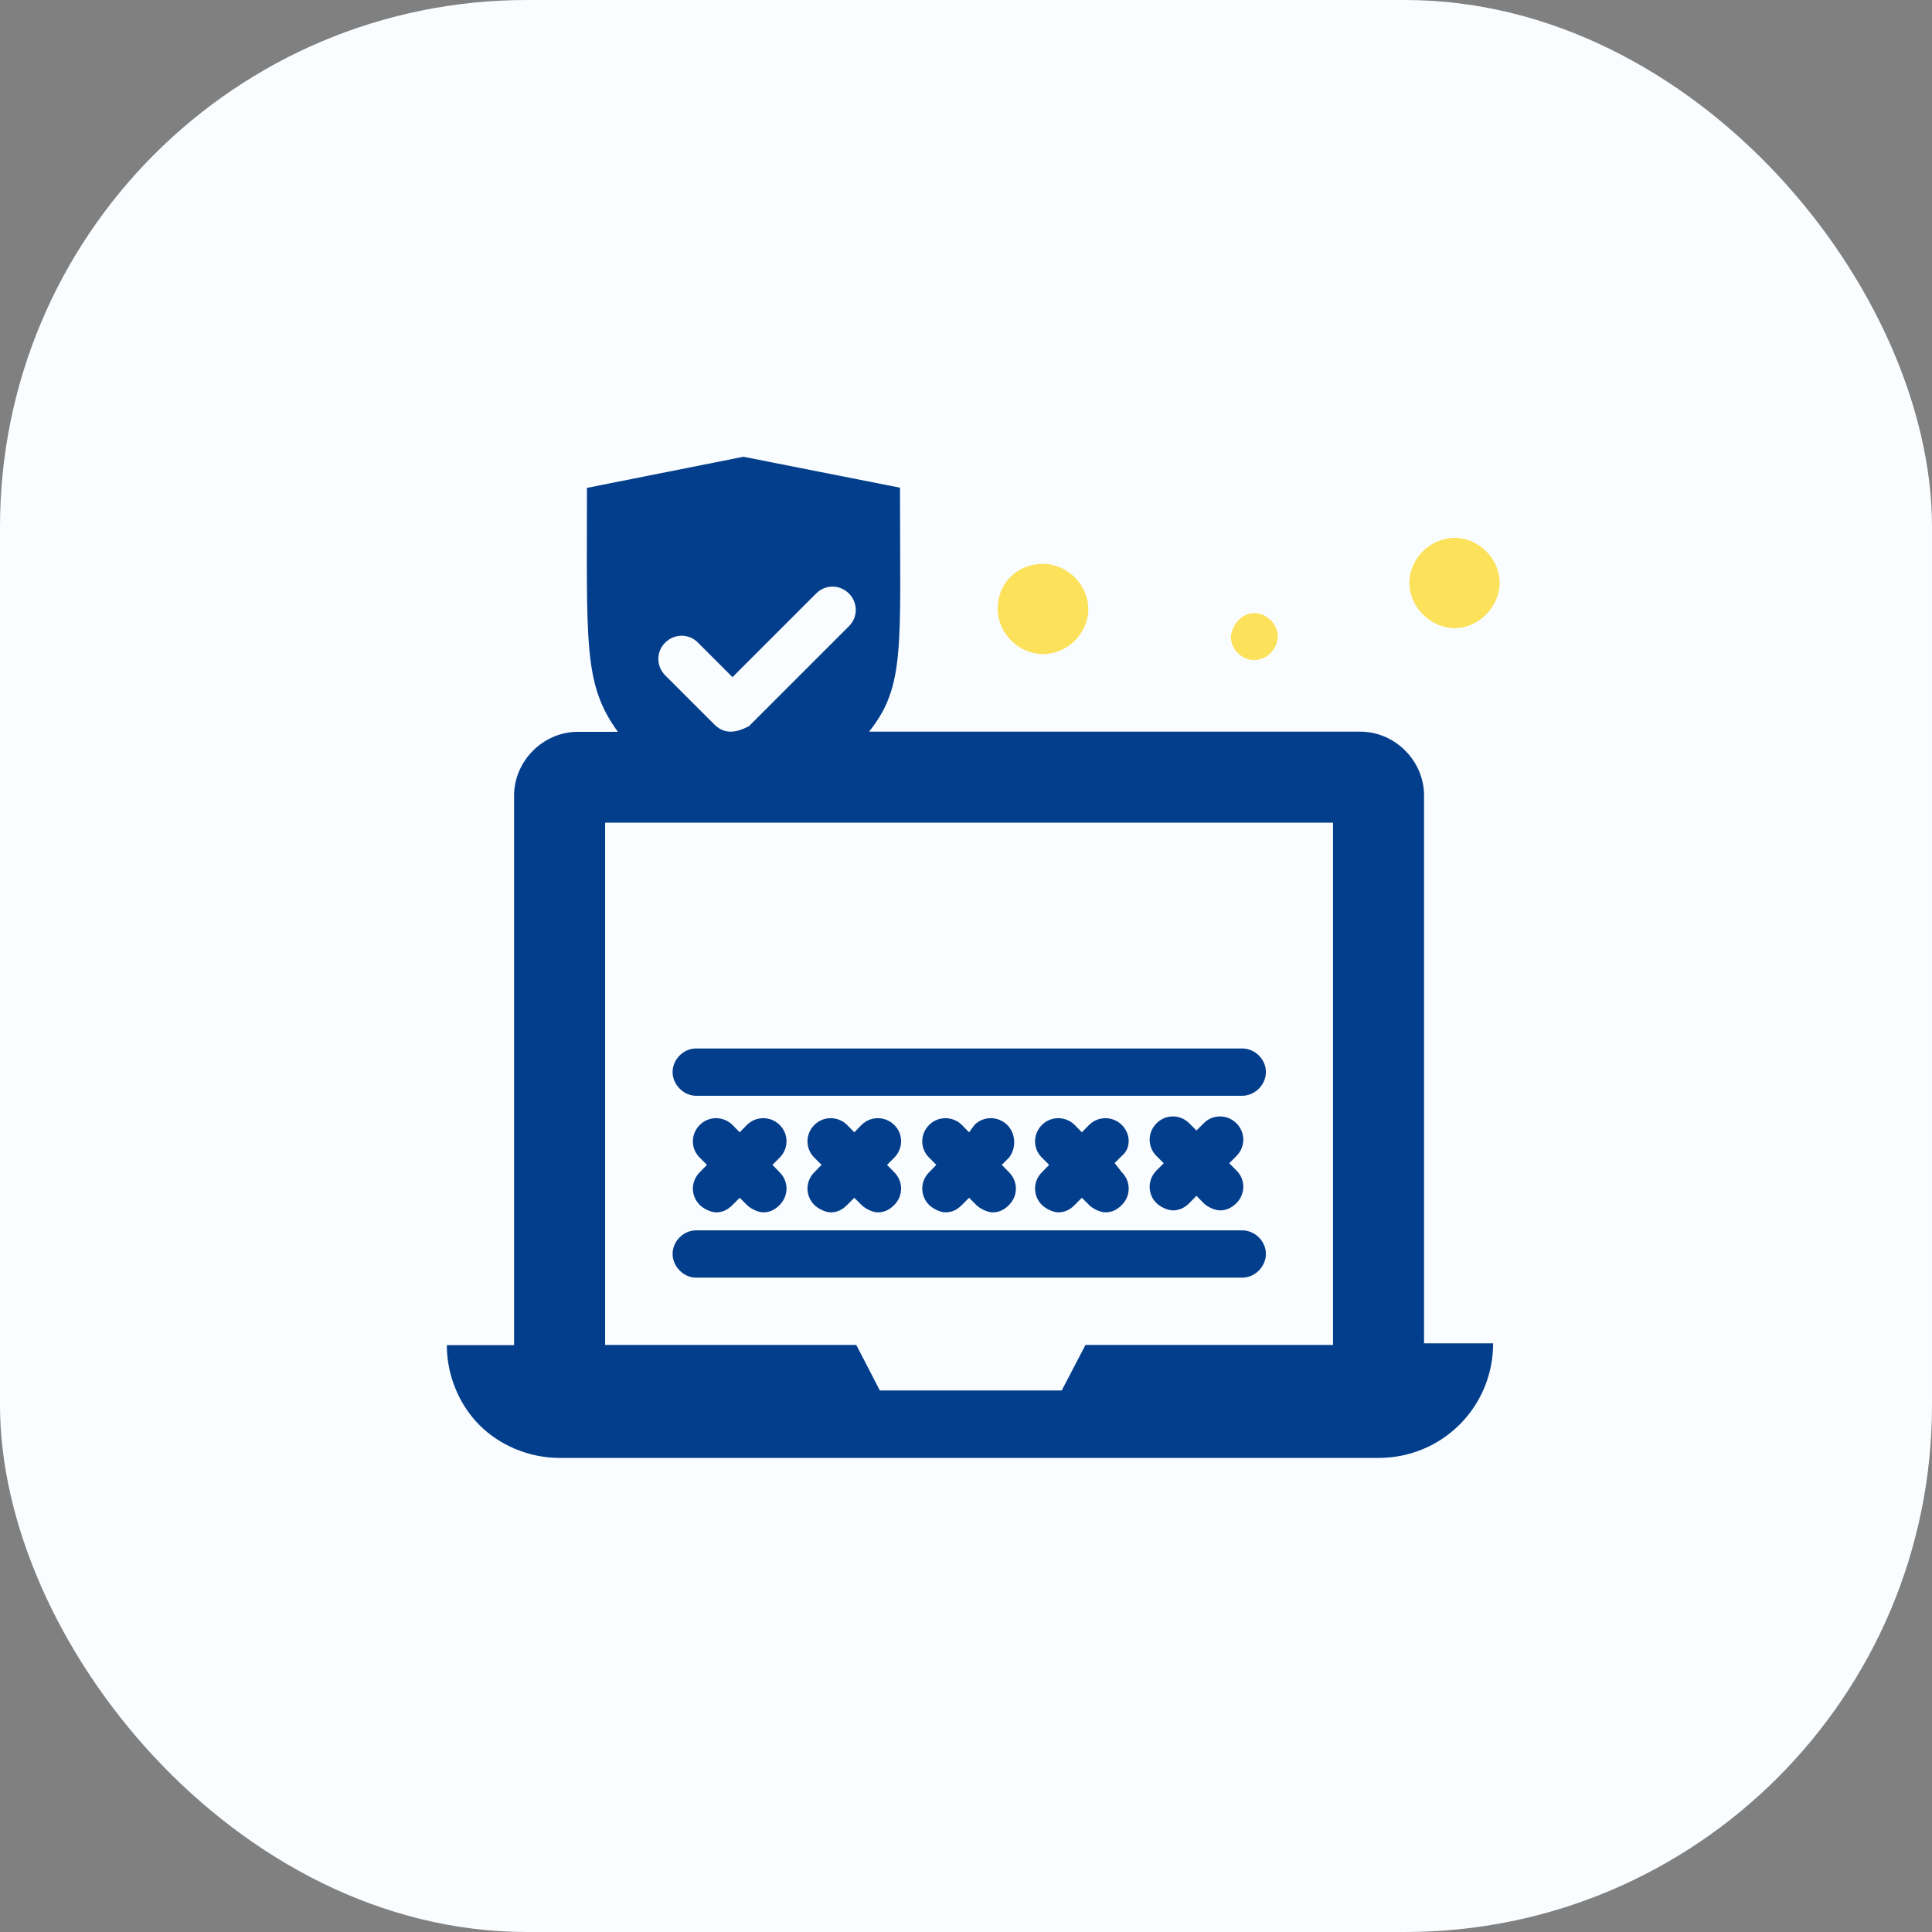 <svg width="88" height="88" viewBox="0 0 88 88" fill="none" xmlns="http://www.w3.org/2000/svg">
<rect x="0" y="0" width="88" height="88" fill="#808080" stroke="none"/>
<rect width="88" height="88" rx="24" fill="#FAFDFF"/>
<path d="M66.259 24.5C67.368 24.5 68.306 25.453 68.306 26.547C68.306 27.641 67.353 28.61 66.259 28.61C65.165 28.61 64.196 27.656 64.196 26.547C64.196 25.438 65.149 24.5 66.259 24.5Z" fill="#FCE15A"/>
<path d="M47.508 25.683C48.617 25.683 49.57 26.636 49.57 27.745C49.57 28.855 48.617 29.792 47.508 29.792C46.398 29.792 45.445 28.839 45.445 27.745C45.445 26.48 46.398 25.683 47.508 25.683Z" fill="#FCE15A"/>
<path d="M57.127 27.928C57.704 27.928 58.2 28.423 58.2 28.992C58.2 29.561 57.704 30.065 57.127 30.065C56.55 30.065 56.063 29.569 56.063 28.992C56.144 28.415 56.559 27.928 57.127 27.928Z" fill="#FCE15A"/>
<path d="M64.863 36.227C64.863 34.653 63.536 33.326 61.963 33.326H39.584C41.239 31.253 40.993 29.515 40.993 22.214L33.864 20.805L26.735 22.222C26.735 29.351 26.571 31.179 28.144 33.334H26.317C24.744 33.334 23.416 34.661 23.416 36.235V61.269H20.352C20.352 62.678 20.933 64.005 21.843 64.915C22.753 65.825 24.08 66.406 25.489 66.406H62.79C65.691 66.406 68.01 64.087 68.01 61.187H64.863V36.227ZM32.537 32.998L30.299 30.761C29.882 30.343 29.882 29.679 30.299 29.27C30.717 28.852 31.381 28.852 31.791 29.27L33.364 30.843L37.175 27.032C37.593 26.614 38.248 26.614 38.666 27.032C39.084 27.45 39.084 28.114 38.666 28.524L34.11 33.08C33.782 33.244 33.528 33.326 33.282 33.326C33.036 33.326 32.782 33.244 32.537 32.998ZM48.368 63.334H40.075L39.002 61.26H27.563V37.472H60.717V61.26H49.442L48.36 63.334H48.368Z" fill="#033E8C"/>
<path d="M31.873 54.885C32.037 55.049 32.373 55.221 32.618 55.221C32.864 55.221 33.118 55.139 33.364 54.885L33.692 54.557L34.02 54.885C34.184 55.049 34.52 55.221 34.766 55.221C35.011 55.221 35.265 55.139 35.511 54.885C35.929 54.467 35.929 53.812 35.511 53.394L35.183 53.058L35.511 52.73C35.929 52.312 35.929 51.648 35.511 51.239C35.093 50.829 34.438 50.829 34.02 51.239L33.692 51.575L33.364 51.239C32.946 50.829 32.283 50.829 31.873 51.239C31.455 51.657 31.455 52.32 31.873 52.73L32.201 53.058L31.873 53.394C31.455 53.812 31.455 54.467 31.873 54.885Z" fill="#033E8C"/>
<path d="M37.093 54.885C37.257 55.049 37.593 55.221 37.838 55.221C38.084 55.221 38.338 55.139 38.584 54.885L38.912 54.557L39.24 54.885C39.404 55.049 39.739 55.221 39.985 55.221C40.231 55.221 40.485 55.139 40.731 54.885C41.149 54.467 41.149 53.812 40.731 53.394L40.403 53.058L40.731 52.73C41.149 52.312 41.149 51.648 40.731 51.239C40.313 50.829 39.657 50.829 39.24 51.239L38.912 51.575L38.584 51.239C38.166 50.829 37.502 50.829 37.093 51.239C36.675 51.657 36.675 52.32 37.093 52.73L37.42 53.058L37.093 53.394C36.675 53.812 36.675 54.467 37.093 54.885Z" fill="#033E8C"/>
<path d="M42.321 54.885C42.485 55.049 42.821 55.221 43.066 55.221C43.312 55.221 43.566 55.139 43.812 54.885L44.14 54.557L44.468 54.885C44.632 55.049 44.968 55.221 45.213 55.221C45.459 55.221 45.713 55.139 45.959 54.885C46.377 54.467 46.377 53.812 45.959 53.394L45.631 53.058L45.959 52.73C46.287 52.312 46.287 51.648 45.877 51.239C45.459 50.829 44.795 50.829 44.386 51.239L44.14 51.575L43.812 51.239C43.394 50.829 42.73 50.829 42.321 51.239C41.903 51.657 41.903 52.32 42.321 52.73L42.648 53.058L42.321 53.394C41.903 53.812 41.903 54.467 42.321 54.885Z" fill="#033E8C"/>
<path d="M47.459 54.885C47.622 55.049 47.958 55.221 48.204 55.221C48.45 55.221 48.704 55.139 48.95 54.885L49.278 54.557L49.605 54.885C49.769 55.049 50.105 55.221 50.351 55.221C50.597 55.221 50.851 55.139 51.097 54.885C51.515 54.467 51.515 53.812 51.097 53.394L50.769 52.976L51.097 52.648C51.515 52.312 51.515 51.657 51.097 51.239C50.679 50.829 50.023 50.829 49.605 51.239L49.278 51.575L48.95 51.239C48.532 50.829 47.868 50.829 47.459 51.239C47.041 51.657 47.041 52.32 47.459 52.73L47.786 53.058L47.459 53.394C47.041 53.812 47.041 54.467 47.459 54.885Z" fill="#033E8C"/>
<path d="M52.678 54.803C52.842 54.967 53.178 55.131 53.424 55.131C53.67 55.131 53.924 55.049 54.17 54.803L54.498 54.467L54.825 54.803C54.989 54.967 55.325 55.131 55.571 55.131C55.817 55.131 56.071 55.049 56.317 54.803C56.735 54.385 56.735 53.721 56.317 53.312L55.989 52.984L56.317 52.656C56.735 52.238 56.735 51.575 56.317 51.165C55.899 50.747 55.235 50.747 54.825 51.165L54.498 51.493L54.17 51.165C53.752 50.747 53.096 50.747 52.678 51.165C52.261 51.583 52.261 52.246 52.678 52.656L53.006 52.984L52.678 53.312C52.261 53.73 52.261 54.393 52.678 54.803Z" fill="#033E8C"/>
<path d="M56.579 47.756H31.709C31.127 47.756 30.636 48.256 30.636 48.829C30.636 49.403 31.135 49.911 31.709 49.911H56.579C57.161 49.911 57.66 49.411 57.66 48.829C57.66 48.248 57.161 47.756 56.579 47.756Z" fill="#033E8C"/>
<path d="M56.579 56.041H31.709C31.127 56.041 30.636 56.54 30.636 57.114C30.636 57.688 31.135 58.196 31.709 58.196H56.579C57.161 58.196 57.66 57.696 57.66 57.114C57.66 56.532 57.161 56.041 56.579 56.041Z" fill="#033E8C"/>
</svg>
